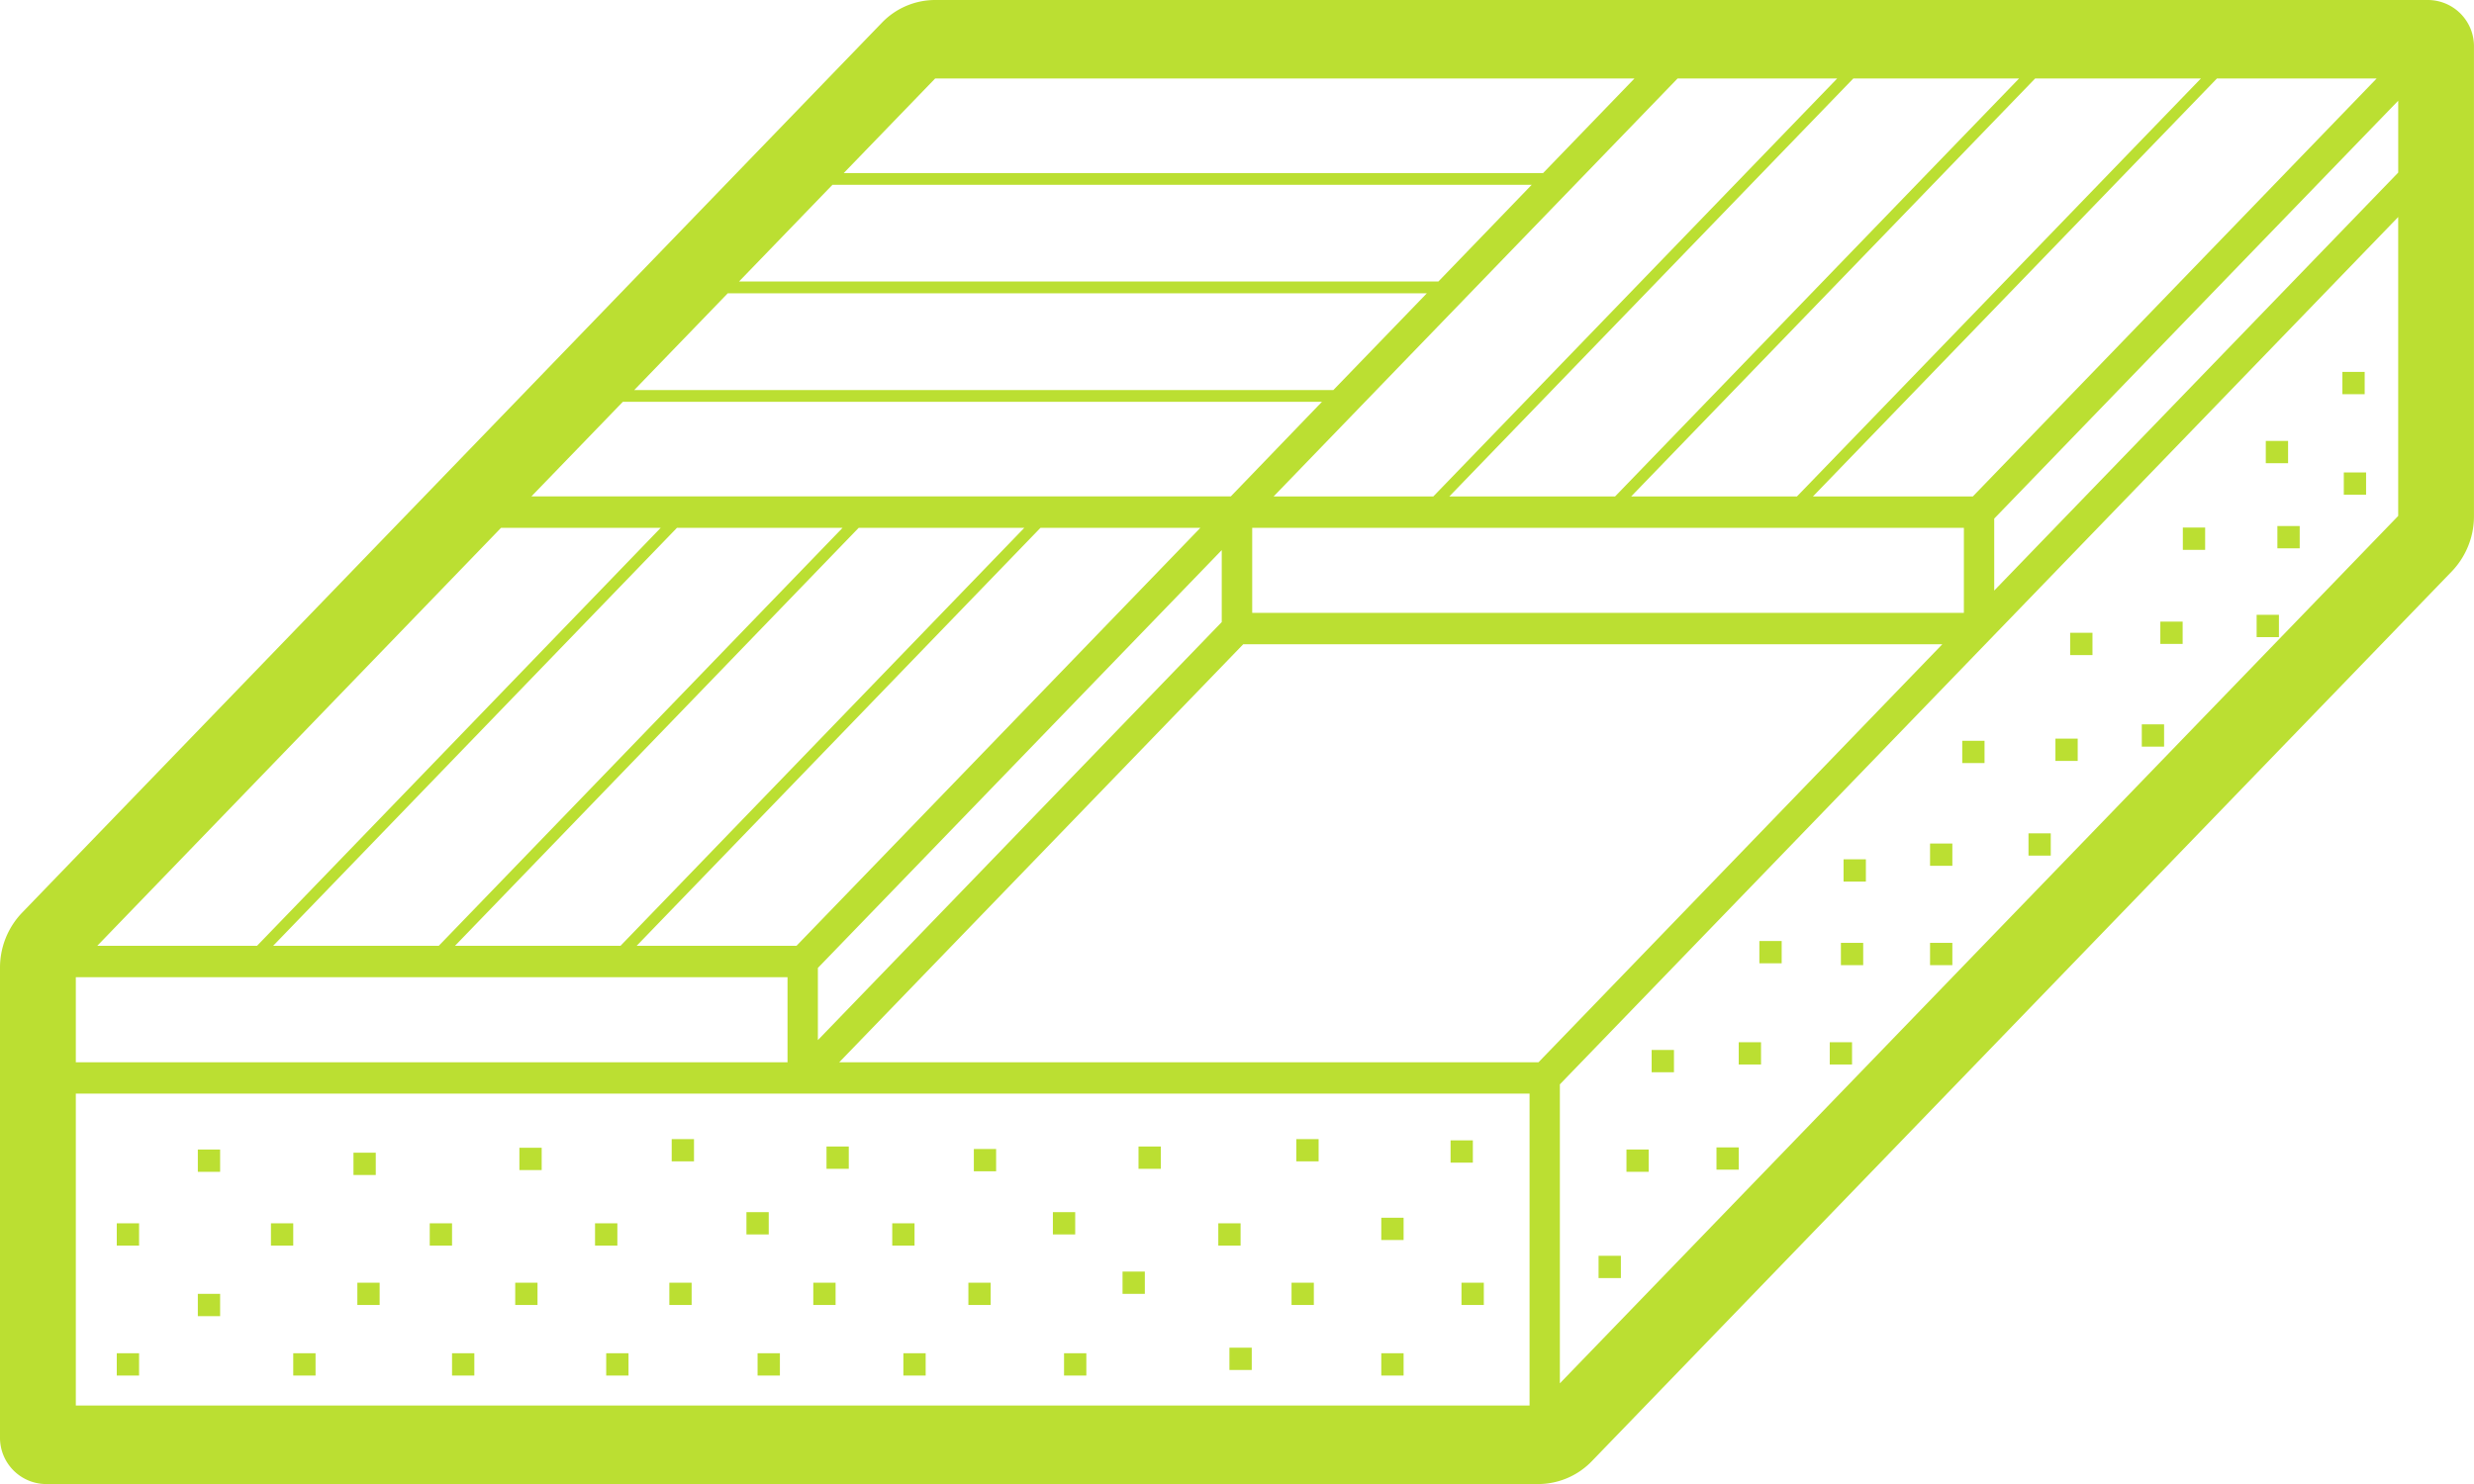 <svg id="designboeden" xmlns="http://www.w3.org/2000/svg" width="129.961" height="77.976" viewBox="0 0 129.961 77.976">
  <g id="Gruppe_1" data-name="Gruppe 1" transform="translate(83.974 19.541)">
    <rect id="Rechteck_14" data-name="Rechteck 14" width="1.167" height="1.171" transform="translate(1.465 40.86)" fill="#bbdf32"/>
    <rect id="Rechteck_15" data-name="Rechteck 15" width="1.172" height="1.171" transform="translate(2.788 35.629)" fill="#bbdf32"/>
    <rect id="Rechteck_16" data-name="Rechteck 16" width="1.172" height="1.171" transform="translate(0 46.444)" fill="#bbdf32"/>
    <rect id="Rechteck_17" data-name="Rechteck 17" width="1.168" height="1.17" transform="translate(6.194 40.749)" fill="#bbdf32"/>
    <rect id="Rechteck_18" data-name="Rechteck 18" width="1.171" height="1.17" transform="translate(12.144 35.223)" fill="#bbdf32"/>
    <rect id="Rechteck_19" data-name="Rechteck 19" width="1.171" height="1.171" transform="translate(17.413 30.002)" fill="#bbdf32"/>
    <rect id="Rechteck_20" data-name="Rechteck 20" width="1.17" height="1.17" transform="translate(22.584 24.247)" fill="#bbdf32"/>
    <rect id="Rechteck_21" data-name="Rechteck 21" width="1.171" height="1.171" transform="translate(28.536 18.52)" fill="#bbdf32"/>
    <rect id="Rechteck_22" data-name="Rechteck 22" width="1.171" height="1.172" transform="translate(34.569 12.764)" fill="#bbdf32"/>
    <rect id="Rechteck_23" data-name="Rechteck 23" width="1.17" height="1.171" transform="translate(39.148 5.284)" fill="#bbdf32"/>
    <rect id="Rechteck_24" data-name="Rechteck 24" width="1.172" height="1.17" transform="translate(7.362 35.223)" fill="#bbdf32"/>
    <rect id="Rechteck_25" data-name="Rechteck 25" width="1.172" height="1.171" transform="translate(8.447 29.904)" fill="#bbdf32"/>
    <rect id="Rechteck_26" data-name="Rechteck 26" width="1.171" height="1.171" transform="translate(12.73 30.002)" fill="#bbdf32"/>
    <rect id="Rechteck_27" data-name="Rechteck 27" width="1.171" height="1.17" transform="translate(17.413 24.782)" fill="#bbdf32"/>
    <rect id="Rechteck_28" data-name="Rechteck 28" width="1.171" height="1.17" transform="translate(19.104 19.384)" fill="#bbdf32"/>
    <rect id="Rechteck_29" data-name="Rechteck 29" width="1.173" height="1.171" transform="translate(12.869 25.611)" fill="#bbdf32"/>
    <rect id="Rechteck_30" data-name="Rechteck 30" width="1.17" height="1.171" transform="translate(23.999 19.27)" fill="#bbdf32"/>
    <rect id="Rechteck_31" data-name="Rechteck 31" width="1.172" height="1.172" transform="translate(24.773 13.708)" fill="#bbdf32"/>
    <rect id="Rechteck_32" data-name="Rechteck 32" width="1.172" height="1.171" transform="translate(29.51 13.122)" fill="#bbdf32"/>
    <rect id="Rechteck_33" data-name="Rechteck 33" width="1.172" height="1.172" transform="translate(30.692 8.179)" fill="#bbdf32"/>
    <rect id="Rechteck_34" data-name="Rechteck 34" width="1.172" height="1.171" transform="translate(35.659 8.099)" fill="#bbdf32"/>
    <rect id="Rechteck_35" data-name="Rechteck 35" width="1.171" height="1.171" transform="translate(35.05 3.627)" fill="#bbdf32"/>
    <rect id="Rechteck_36" data-name="Rechteck 36" width="1.17" height="1.172" transform="translate(39.074)" fill="#bbdf32"/>
  </g>
  <g id="Gruppe_2" data-name="Gruppe 2" transform="translate(6.134 59.855)">
    <rect id="Rechteck_37" data-name="Rechteck 37" width="1.172" height="1.171" transform="translate(0 4.423)" fill="#bbdf32"/>
    <rect id="Rechteck_38" data-name="Rechteck 38" width="1.171" height="1.171" transform="translate(4.258 0.547)" fill="#bbdf32"/>
    <rect id="Rechteck_39" data-name="Rechteck 39" width="1.172" height="1.172" transform="translate(0 11.251)" fill="#bbdf32"/>
    <rect id="Rechteck_40" data-name="Rechteck 40" width="1.171" height="1.172" transform="translate(4.258 8.13)" fill="#bbdf32"/>
    <rect id="Rechteck_41" data-name="Rechteck 41" width="1.171" height="1.17" transform="translate(12.638 7.545)" fill="#bbdf32"/>
    <rect id="Rechteck_42" data-name="Rechteck 42" width="1.171" height="1.17" transform="translate(20.931 7.545)" fill="#bbdf32"/>
    <rect id="Rechteck_43" data-name="Rechteck 43" width="1.171" height="1.17" transform="translate(29.027 7.545)" fill="#bbdf32"/>
    <rect id="Rechteck_44" data-name="Rechteck 44" width="1.171" height="1.17" transform="translate(36.589 7.545)" fill="#bbdf32"/>
    <rect id="Rechteck_45" data-name="Rechteck 45" width="1.171" height="1.17" transform="translate(44.736 7.545)" fill="#bbdf32"/>
    <rect id="Rechteck_46" data-name="Rechteck 46" width="1.171" height="1.17" transform="translate(52.834 6.96)" fill="#bbdf32"/>
    <rect id="Rechteck_47" data-name="Rechteck 47" width="1.171" height="1.17" transform="translate(61.712 7.545)" fill="#bbdf32"/>
    <rect id="Rechteck_48" data-name="Rechteck 48" width="1.173" height="1.17" transform="translate(70.639 7.545)" fill="#bbdf32"/>
    <rect id="Rechteck_49" data-name="Rechteck 49" width="1.172" height="1.172" transform="translate(66.426 11.251)" fill="#bbdf32"/>
    <rect id="Rechteck_50" data-name="Rechteck 50" width="1.172" height="1.171" transform="translate(58.449 10.959)" fill="#bbdf32"/>
    <rect id="Rechteck_51" data-name="Rechteck 51" width="1.171" height="1.172" transform="translate(49.761 11.251)" fill="#bbdf32"/>
    <rect id="Rechteck_52" data-name="Rechteck 52" width="1.171" height="1.172" transform="translate(41.321 11.251)" fill="#bbdf32"/>
    <rect id="Rechteck_53" data-name="Rechteck 53" width="1.172" height="1.172" transform="translate(33.662 11.251)" fill="#bbdf32"/>
    <rect id="Rechteck_54" data-name="Rechteck 54" width="1.172" height="1.172" transform="translate(25.71 11.251)" fill="#bbdf32"/>
    <rect id="Rechteck_55" data-name="Rechteck 55" width="1.171" height="1.172" transform="translate(17.612 11.251)" fill="#bbdf32"/>
    <rect id="Rechteck_56" data-name="Rechteck 56" width="1.172" height="1.172" transform="translate(9.27 11.251)" fill="#bbdf32"/>
    <rect id="Rechteck_57" data-name="Rechteck 57" width="1.171" height="1.171" transform="translate(8.099 4.423)" fill="#bbdf32"/>
    <rect id="Rechteck_58" data-name="Rechteck 58" width="1.171" height="1.171" transform="translate(12.434 0.714)" fill="#bbdf32"/>
    <rect id="Rechteck_59" data-name="Rechteck 59" width="1.171" height="1.171" transform="translate(16.441 4.423)" fill="#bbdf32"/>
    <rect id="Rechteck_60" data-name="Rechteck 60" width="1.171" height="1.172" transform="translate(21.15 0.454)" fill="#bbdf32"/>
    <rect id="Rechteck_61" data-name="Rechteck 61" width="1.172" height="1.171" transform="translate(25.124 4.423)" fill="#bbdf32"/>
    <rect id="Rechteck_62" data-name="Rechteck 62" width="1.171" height="1.168" transform="translate(29.151)" fill="#bbdf32"/>
    <rect id="Rechteck_63" data-name="Rechteck 63" width="1.171" height="1.171" transform="translate(33.077 3.837)" fill="#bbdf32"/>
    <rect id="Rechteck_64" data-name="Rechteck 64" width="1.17" height="1.172" transform="translate(37.283 0.388)" fill="#bbdf32"/>
    <rect id="Rechteck_65" data-name="Rechteck 65" width="1.171" height="1.171" transform="translate(40.736 4.423)" fill="#bbdf32"/>
    <rect id="Rechteck_66" data-name="Rechteck 66" width="1.17" height="1.171" transform="translate(45.023 0.519)" fill="#bbdf32"/>
    <rect id="Rechteck_67" data-name="Rechteck 67" width="1.172" height="1.171" transform="translate(49.175 3.837)" fill="#bbdf32"/>
    <rect id="Rechteck_68" data-name="Rechteck 68" width="1.172" height="1.172" transform="translate(53.673 0.388)" fill="#bbdf32"/>
    <rect id="Rechteck_69" data-name="Rechteck 69" width="1.171" height="1.171" transform="translate(57.864 4.423)" fill="#bbdf32"/>
    <rect id="Rechteck_70" data-name="Rechteck 70" width="1.172" height="1.168" transform="translate(61.962)" fill="#bbdf32"/>
    <rect id="Rechteck_71" data-name="Rechteck 71" width="1.172" height="1.17" transform="translate(66.426 4.131)" fill="#bbdf32"/>
    <rect id="Rechteck_72" data-name="Rechteck 72" width="1.17" height="1.171" transform="translate(70.066 0.065)" fill="#bbdf32"/>
  </g>
  <path id="Pfad_12" data-name="Pfad 12" d="M46.213,28.912C39.6,35.755,7.642,68.841,1.047,75.675a4.166,4.166,0,0,0-1.156,2.9v24.643a2.433,2.433,0,0,0,2.389,2.474H80.7a3.923,3.923,0,0,0,2.816-1.207l45.169-46.747a4.192,4.192,0,0,0,1.165-2.916V30.186a2.428,2.428,0,0,0-2.385-2.473H49.011A3.884,3.884,0,0,0,46.213,28.912ZM96.4,31.836,75.182,53.8H66.793c16.638-17.222-4.422,4.576,21.221-21.962ZM38.122,43.123H74.846l-4.914,5.086H33.207ZM106.8,31.836h8.707L94.285,53.8H85.576C94.228,44.847,98.068,40.873,106.8,31.836Zm17.939,0c-.761.789-20.45,21.173-21.213,21.962h-8.4l21.223-21.962ZM42.855,78.582v-.009L64.07,56.618V60.4C62.523,62,43.759,81.431,42.855,82.365Zm-9.52-1.171C51.219,58.893,47.073,63.184,54.549,55.447h8.4L41.731,77.411h-8.4Zm-9.543,0C35.676,65.1,44.525,55.936,45,55.447H53.7c-7.476,7.736-3.328,3.444-21.214,21.964Zm-9.553,0c17.79-18.421,13.748-14.237,21.214-21.964h8.7c-7.836,8.111-2.891,2.99-21.214,21.964ZM65.2,61.564h36.724L80.71,83.529H43.977ZM34.6,55.447s-6.435,6.668-21.208,21.964H5L26.212,55.447Zm68.455,4.467H65.67V55.447h37.386Zm2.9-28.078c-4.787,4.952-3.17,3.28-21.222,21.962H76.026c8.654-8.957,12.489-12.925,21.222-21.962Zm-56.937,0H85.752c-.847.877-4.8,4.97-4.8,4.97H44.214Zm31.333,5.589s-4.01,4.158-4.9,5.079H38.713l4.906-5.079ZM32.61,48.826H69.335c-.053.054-4.735,4.916-4.789,4.97H27.806ZM3.874,79.059H41.26v4.47H3.874ZM80.24,101.566H3.874V85.175H80.24ZM81.832,84.69,125.87,39.116V54.822L81.832,100.4Zm22.817-25.945V54.962C120.876,38.167,125.2,33.7,125.871,33.005v3.776C125.147,37.53,105.648,57.708,104.649,58.745Z" transform="translate(0.109 -27.713)" fill="#bbdf32"/>
</svg>
